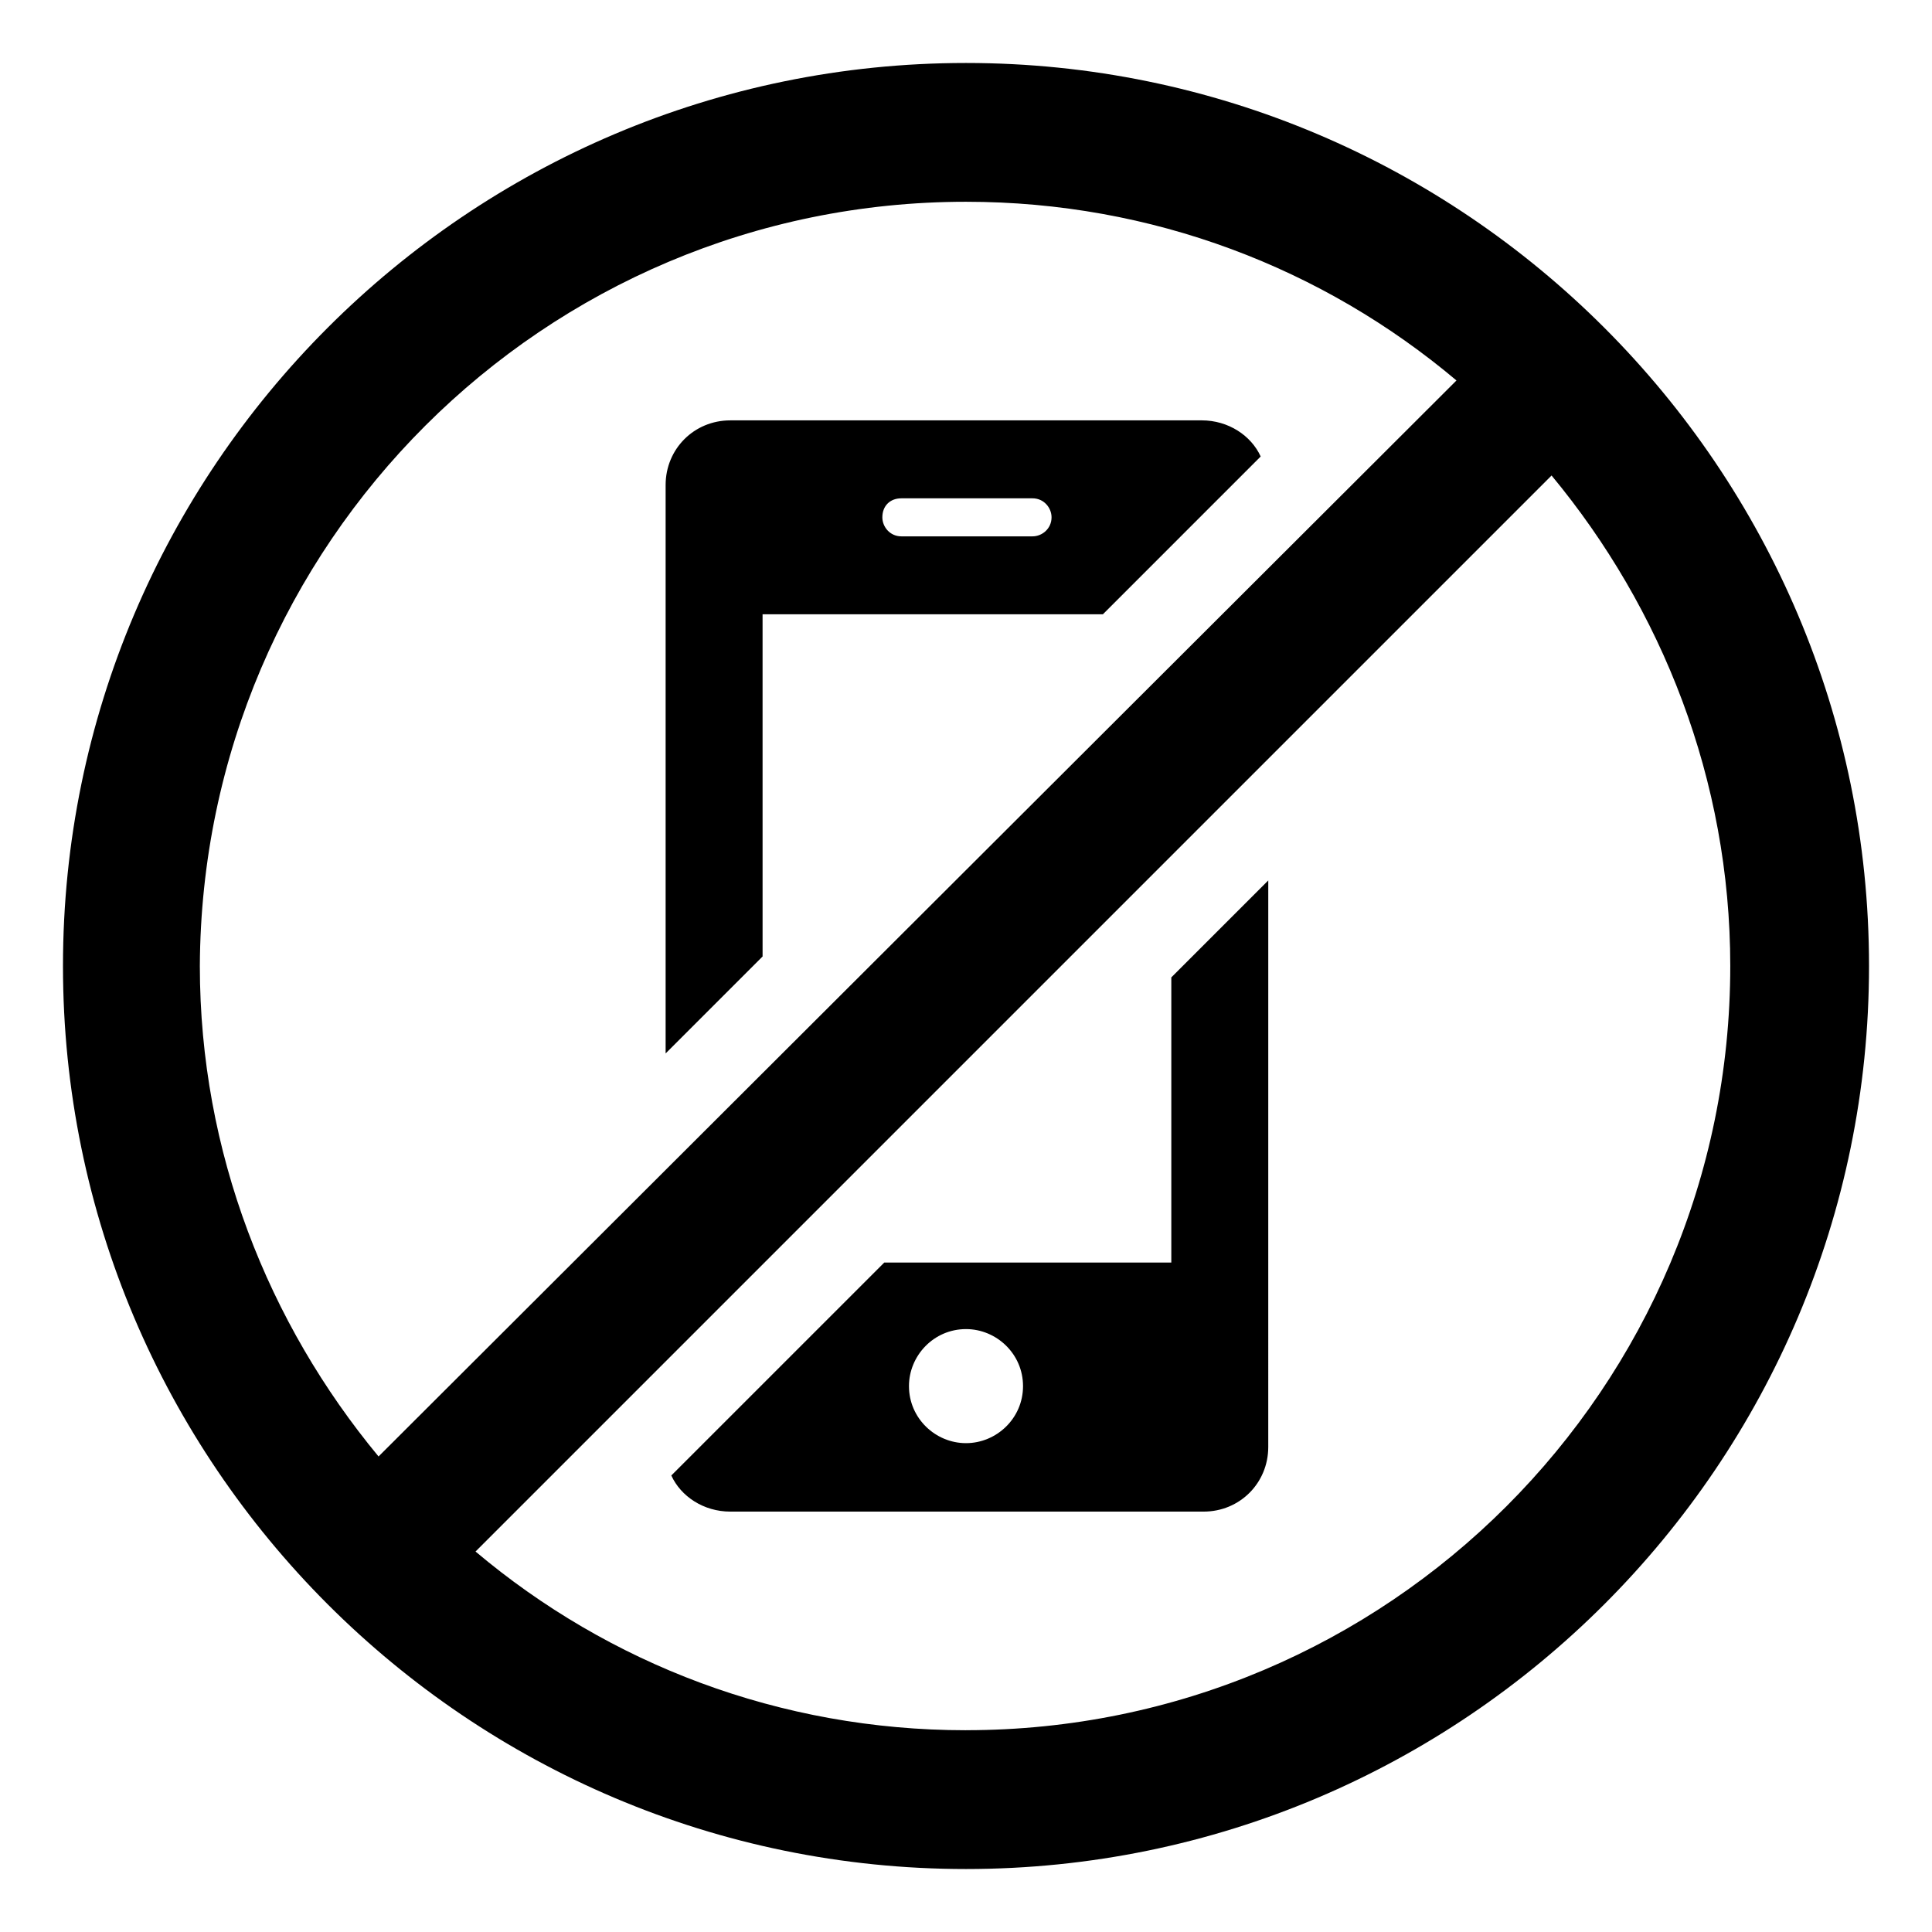 <?xml version="1.0" encoding="UTF-8"?>
<!-- Uploaded to: ICON Repo, www.svgrepo.com, Generator: ICON Repo Mixer Tools -->
<svg fill="#000000" width="800px" height="800px" version="1.1" viewBox="144 144 512 512" xmlns="http://www.w3.org/2000/svg">
 <g>
  <path d="m454.41 478.59h-76.074l-56.43 56.426c2.519 5.543 8.566 9.574 15.617 9.574h125.45c9.574 0 17.129-7.559 17.129-17.129l0.004-150.14-25.695 25.695zm-54.41 47.859c-8.062 0-15.113-6.551-15.113-15.113 0-8.062 6.551-15.113 15.113-15.113 8.062 0 15.113 6.551 15.113 15.113 0 8.566-7.055 15.113-15.113 15.113z"/>
  <path d="m345.59 306.79h90.688l41.816-41.816c-2.519-5.543-8.566-9.574-15.617-9.574l-124.95 0.004c-9.574 0-17.129 7.559-17.129 17.129v150.64l25.695-25.695-0.004-90.688zm37.281-30.73h34.762c3.023 0 5.039 2.519 5.039 5.039 0 3.023-2.519 5.039-5.039 5.039h-34.762c-3.023 0-5.039-2.519-5.039-5.039 0.004-3.023 2.019-5.039 5.039-5.039z"/>
  <path d="m400 160.69c-132 0-239.31 107.31-239.31 239.31 0 132 107.31 239.31 239.31 239.31 132 0 239.31-107.31 239.31-239.31 0-132-107.31-239.31-239.31-239.31zm0 36.781c49.375 0 94.715 17.633 129.98 47.359l-285.66 285.15c-29.223-35.266-47.359-80.609-47.359-129.98 0.508-111.84 91.191-202.53 203.04-202.53zm0 405.06c-49.375 0-94.715-17.633-129.98-47.359l285.16-285.16c29.223 35.266 47.359 80.609 47.359 129.98 0 111.84-90.688 202.53-202.53 202.53z"/>
 </g>
</svg>